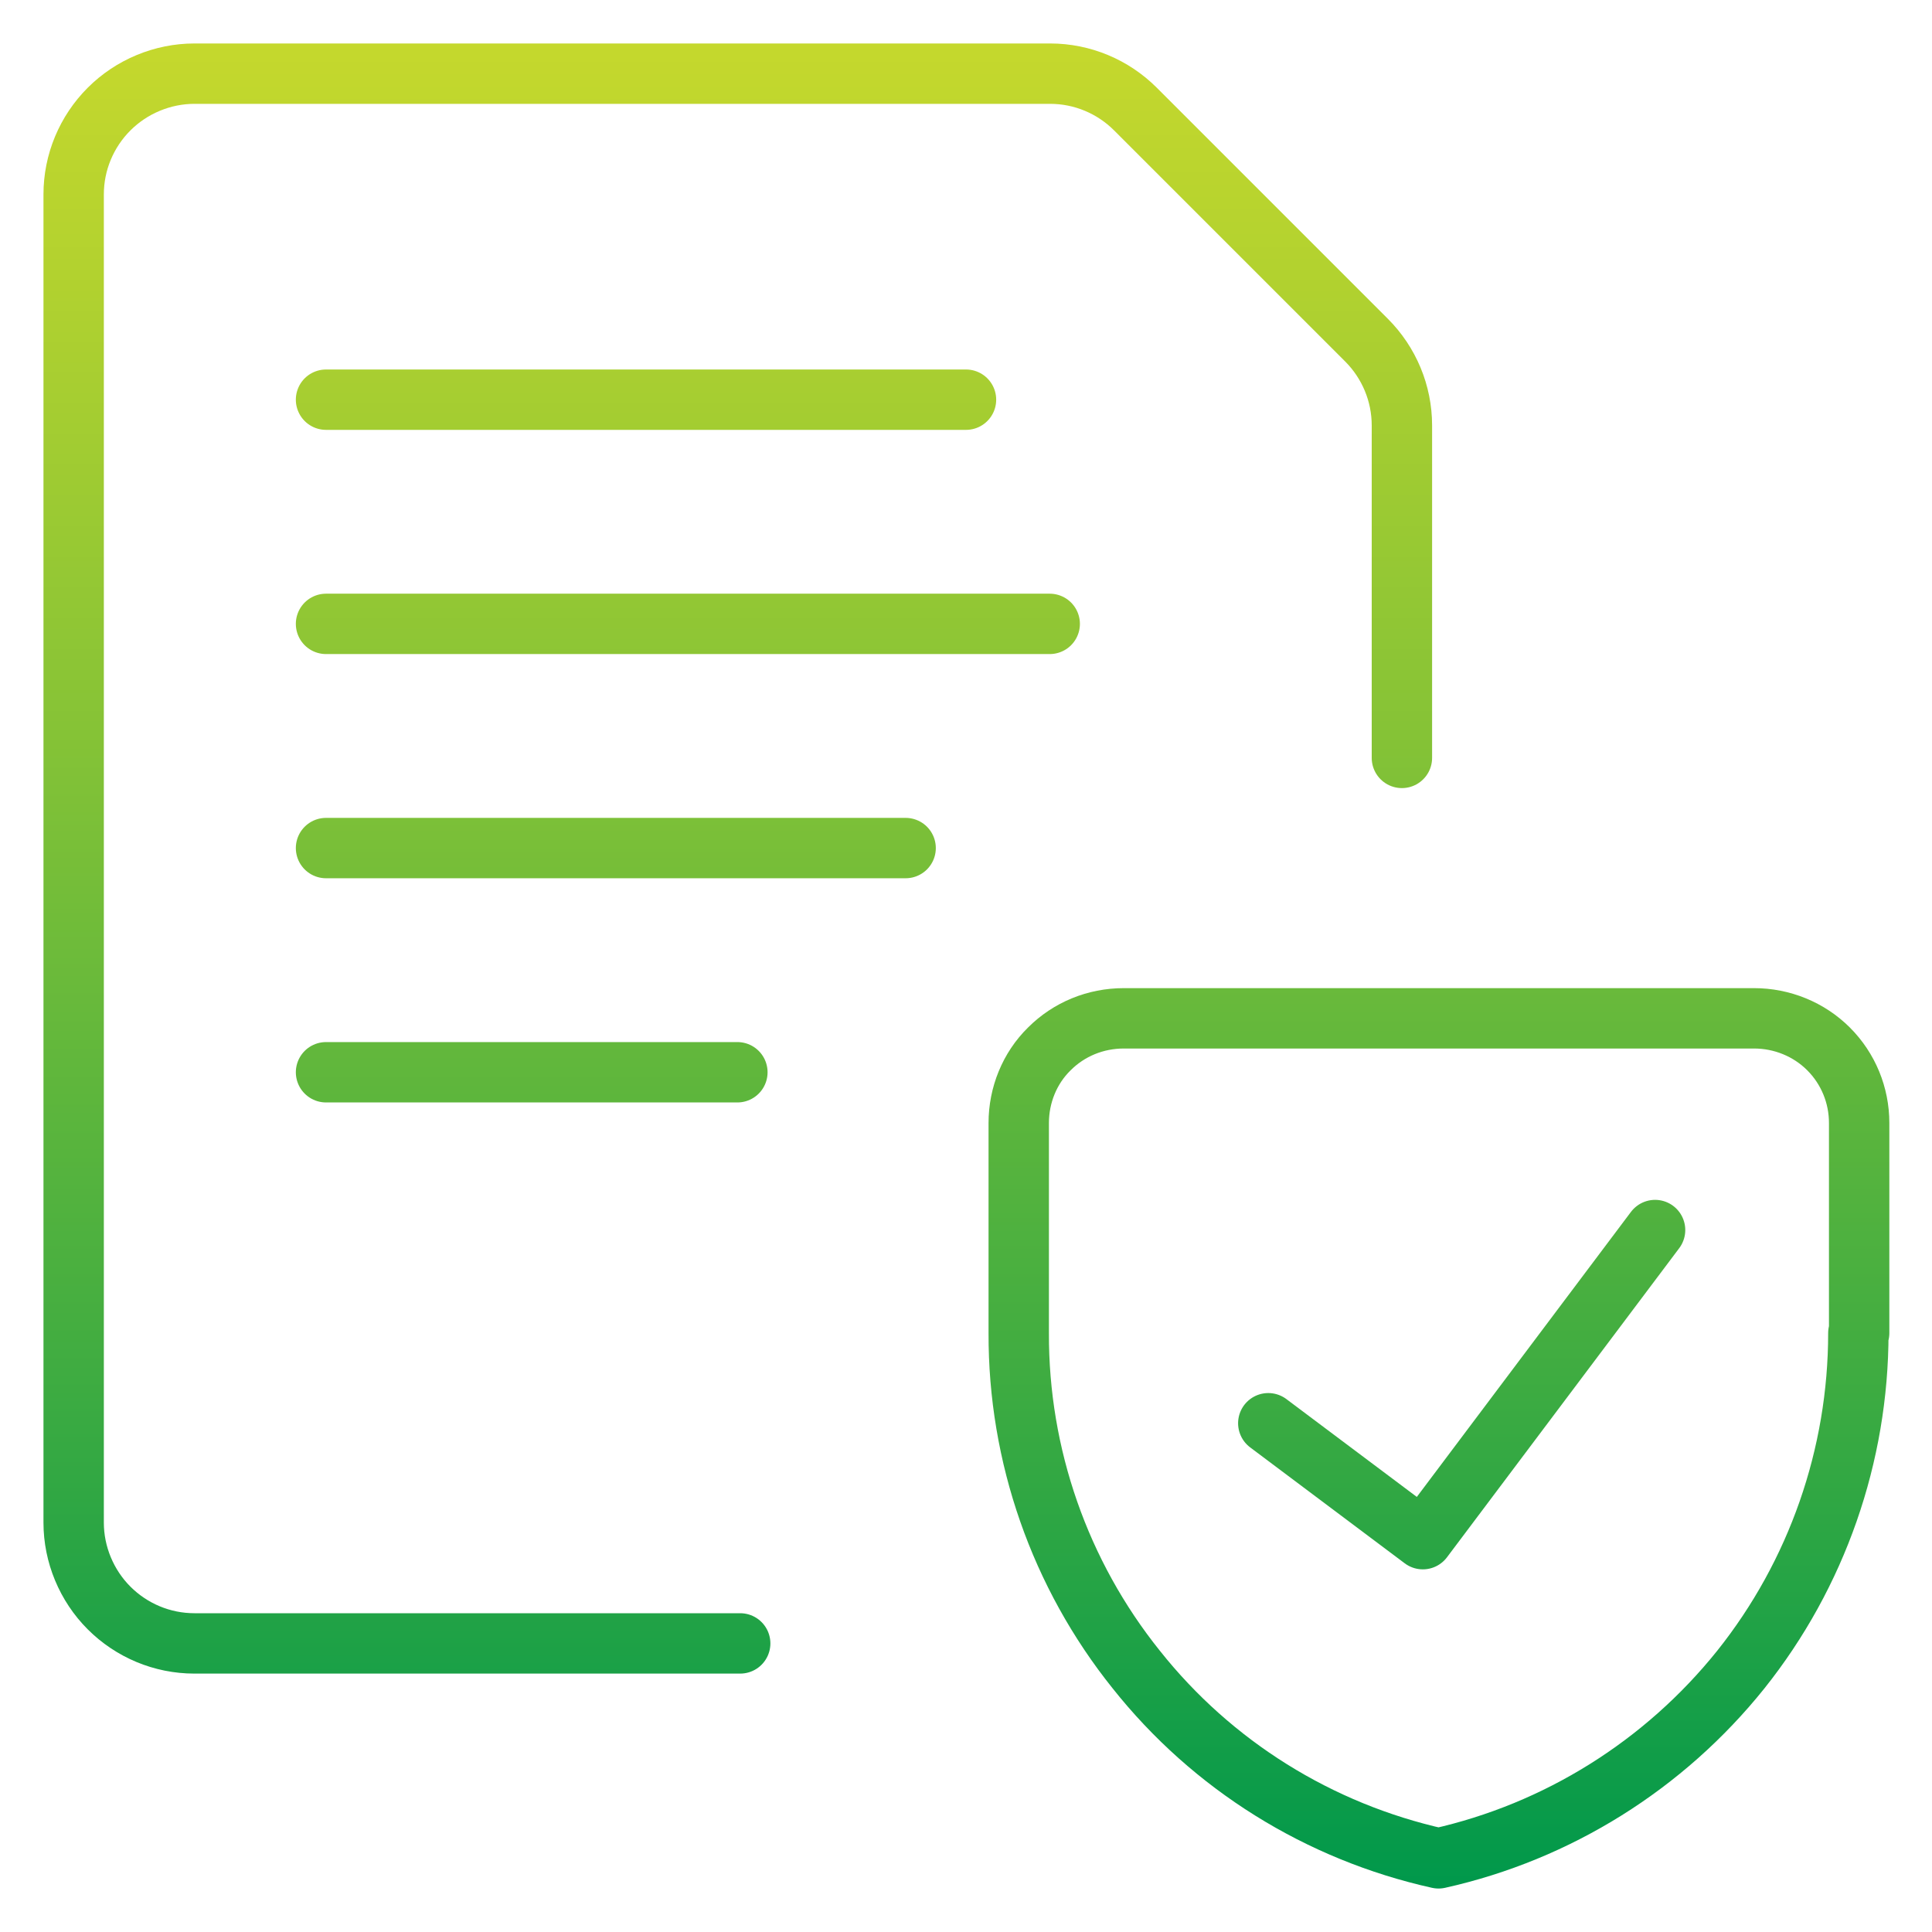 <?xml version="1.0" encoding="UTF-8"?><svg id="Layer_1" xmlns="http://www.w3.org/2000/svg" xmlns:xlink="http://www.w3.org/1999/xlink" viewBox="0 0 48 48"><defs><style>.cls-1{stroke-width:0px;}.cls-1,.cls-2{fill:none;}.cls-2{stroke:url(#linear-gradient);stroke-linecap:round;stroke-linejoin:round;stroke-width:1.5px;}</style><linearGradient id="linear-gradient" x1="24" y1="1.08" x2="24" y2="46.92" gradientUnits="userSpaceOnUse"><stop offset="0" stop-color="#c5d82d"/><stop offset=".12" stop-color="#b3d22f"/><stop offset=".37" stop-color="#86c336"/><stop offset=".72" stop-color="#3fac41"/><stop offset="1" stop-color="#00984b"/></linearGradient></defs><rect class="cls-1" width="48" height="48"/><path class="cls-2" d="M18.39,40.83H4.83c-.8,0-1.56-.32-2.12-.88s-.88-1.33-.88-2.12V4.83c0-.8.32-1.56.88-2.12.56-.56,1.33-.88,2.12-.88h21.26c.8,0,1.56.32,2.12.88l5.74,5.74c.56.56.88,1.32.88,2.12v8.26M46.17,33.12c0,3.04-1.03,5.99-2.92,8.36-1.9,2.37-4.55,4.03-7.51,4.69-2.97-.66-5.62-2.31-7.51-4.69-1.9-2.37-2.93-5.32-2.92-8.36v-5.22c0-.69.27-1.36.76-1.84.49-.49,1.15-.76,1.85-.76h15.66c.69,0,1.36.27,1.85.76.49.49.76,1.15.76,1.84v5.22ZM41.12,30.56l-5.77,7.68-3.84-2.88M8.1,9.93h15.9M8.1,15.5h17.98M8.1,21.07h14.4M8.1,26.64h10.22"/></svg>